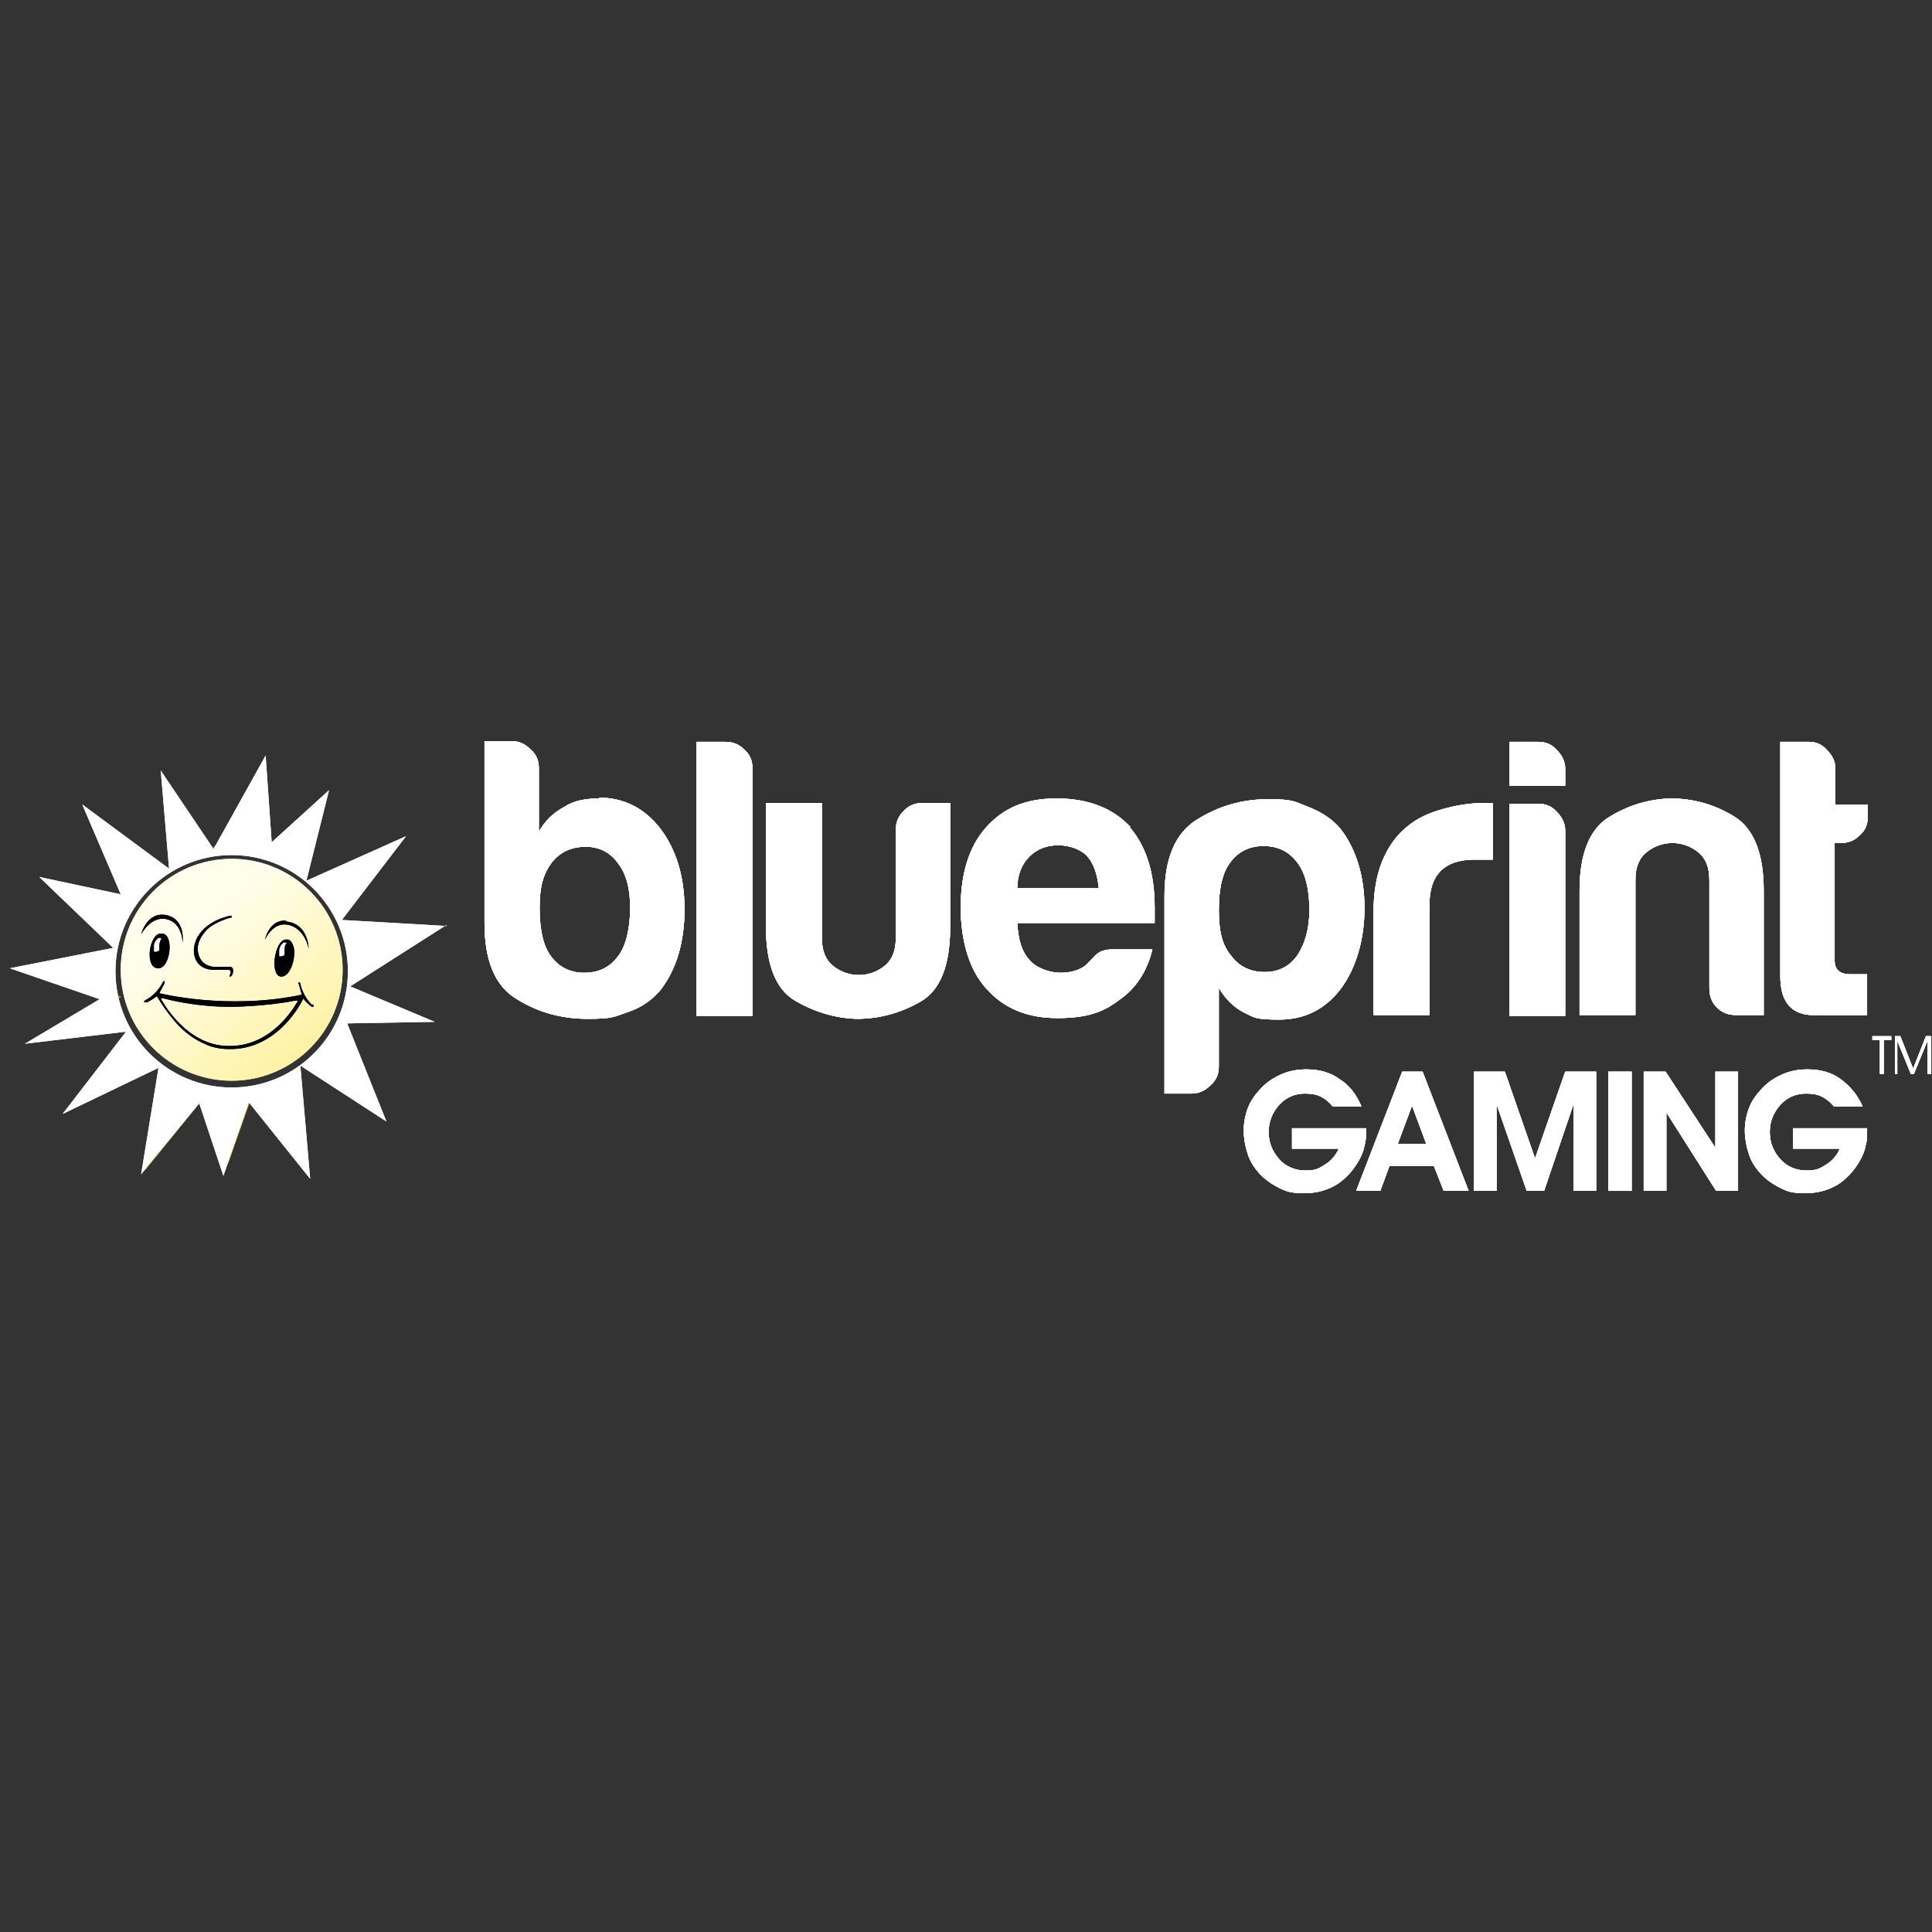 <?xml version="1.0" encoding="utf-8"?>
<svg xmlns="http://www.w3.org/2000/svg" xmlns:xlink="http://www.w3.org/1999/xlink" id="Camada_1" data-name="Camada 1" version="1.1" viewBox="0 0 256 256">
  <rect x="0" y="0" width="256" height="256" fill="#333333" stroke="none"/>
  <defs>
    <style>
      .cls-1 {
        clip-path: url(#clippath);
      }

      .cls-2 {
        fill: none;
      }

      .cls-2, .cls-3, .cls-4, .cls-5, .cls-6 {
        stroke-width: 0px;
      }

      .cls-3 {
        fill: url(#Gradiente_sem_nome_5);
      }

      .cls-4 {
        fill: #000;
      }

      .cls-7 {
        fill: #ffcb08;
        stroke: #b29311;
      }

      .cls-5 {
        fill: #fff;
      }

      .cls-6 {
        fill: url(#Gradiente_sem_nome_10);
      }
    </style>
    <clipPath id="clippath">
      <rect class="cls-2" y="71.1" width="256" height="113.8"/>
    </clipPath>
    <linearGradient id="Gradiente_sem_nome_5" data-name="Gradiente sem nome 5" x1="26.1" y1="888.9" x2="39.8" y2="905.8" gradientTransform="translate(0 -766)" gradientUnits="userSpaceOnUse">
      <stop offset="0" stop-color="#fffdeb"/>
      <stop offset="1" stop-color="#fff2a5"/>
    </linearGradient>
    <linearGradient id="Gradiente_sem_nome_10" data-name="Gradiente sem nome 10" x1="26.1" y1="888.9" x2="39.8" y2="905.8" gradientTransform="translate(0 -766)" gradientUnits="userSpaceOnUse">
      <stop offset="0" stop-color="#fffdeb"/>
      <stop offset="1" stop-color="#fff2a5"/>
    </linearGradient>
  </defs>
  <g id="Camada_1-2" data-name="Camada 1">
    <g class="cls-1">
      <g>
        <path class="cls-5" d="M182,134.5v-13.6c0-2.7.4-5,1.2-6.9s1.9-3.4,3.3-4.5c1.3-1.1,2.9-1.8,4.7-2.3s3.6-.8,5.5-.8h1.1v7.5h-2.4c-2,0-3.5.5-4.5,1.5s-1.5,2.5-1.5,4.6v14.5h-7.4Z"/>
        <path class="cls-5" d="M200,98.3h3.8c1,0,1.8.3,2.5,1.1.7.7,1.1,1.5,1.1,2.5v2.2h-7.4v-5.8h0ZM200,106.5h3.8c1,0,1.8.3,2.5,1.1.7.7,1.1,1.5,1.1,2.5v24.5h-7.4v-28.1h0Z"/>
        <path class="cls-5" d="M233.8,134.5h-3.7c-1.1,0-1.9-.3-2.6-1-.7-.7-1-1.5-1-2.6v-14.3c0-1.7-.5-2.9-1.5-3.7-1-.8-2.2-1.2-3.4-1.2s-2.4.4-3.4,1.2c-1,.8-1.5,2-1.5,3.7v17.9h-7.4v-16.5c0-4.8,1.3-8,3.7-9.6,2.5-1.6,5.3-2.5,8.3-2.6,3.1,0,5.9.8,8.5,2.4s3.9,4.9,3.9,9.8v16.5h0Z"/>
        <path class="cls-5" d="M247.4,134.5c-2.3.1-4.8,0-7.5,0-2.7-.2-4-1.9-4-5.2v-31h3.8c.9,0,1.7.3,2.4,1.1.7.7,1.1,1.5,1.1,2.5v4.7h4.3v1.5c0,1.1-.3,1.9-1.1,2.6-.7.7-1.5,1-2.5,1h-.8v15.6c0,1.2.7,1.8,2.1,1.8h2.2v5.5h0Z"/>
        <path class="cls-5" d="M161.5,141.3c0,1-.3,1.8-1.1,2.5-.7.7-1.5,1.1-2.5,1.1h-3.6v-26.2c0-4.9,1.4-8.3,4.3-10.1,2.9-1.8,6-2.7,9.4-2.7s3.5.3,5.3,1,3.2,1.6,4.3,2.9c2.1,2.7,3.2,6.3,3.2,10.5s-1.1,8-3.2,10.8c-2.1,2.7-4.8,4-8.1,4s-3.3-.3-4.6-.9c-1.4-.7-2.5-1.8-3.4-3.3v10.4h0ZM173.5,120.6c0-2.7-.5-4.9-1.6-6.3-1.1-1.5-2.6-2.2-4.5-2.2s-3.4.8-4.4,2.2c-1,1.3-1.5,3.4-1.5,6.3s.5,4.7,1.6,6c1.1,1.5,2.6,2.2,4.5,2.2s3.3-.8,4.3-2.2c1-1.5,1.6-3.5,1.6-6h0Z"/>
        <path class="cls-5" d="M79.4,105.8c-1.8,0-3.4.3-4.6,1.1-1.5.8-2.6,1.9-3.4,3.3v-8.4c0-1-.3-1.8-1.1-2.5-.7-.7-1.5-1.1-2.5-1.1h-3.6v24.1c0,5,1.4,8.4,4.3,10.1,2.9,1.8,6,2.6,9.4,2.6s3.5-.3,5.3-.9c1.8-.6,3.2-1.6,4.3-2.9,2.1-2.7,3.2-6.3,3.2-10.7s-1.1-7.9-3.2-10.7c-2.1-2.7-4.8-4.1-8.1-4.1h0ZM81.9,126.7c-1.1,1.5-2.6,2.2-4.5,2.2s-3.4-.8-4.4-2.2c-1-1.3-1.5-3.5-1.5-6.4s.5-4.5,1.6-6c1.1-1.4,2.6-2.1,4.5-2.1s3.3.8,4.3,2.2c1.1,1.4,1.6,3.4,1.6,5.9s-.5,5-1.6,6.4Z"/>
        <path class="cls-5" d="M96.1,98.3h-3.8v36.3h7.4v-32.8c0-1-.3-1.8-1.1-2.5-.7-.7-1.5-1-2.5-1Z"/>
        <path class="cls-5" d="M119.7,107.5c-.7.7-1,1.5-1,2.5v14.3c0,1.7-.5,2.9-1.5,3.7-1,.8-2.2,1.2-3.4,1.2s-2.4-.4-3.4-1.2-1.5-2-1.5-3.7v-17.9h-7.4v16.5c0,4.9,1.3,8.1,3.7,9.6,2.5,1.5,5.3,2.4,8.3,2.5,3.1,0,5.9-.8,8.5-2.3s3.9-4.8,3.9-9.8v-16.5h-3.7c-1,0-1.9.4-2.5,1.1Z"/>
        <path class="cls-5" d="M149.8,109.6c-2.3-2.5-5.6-3.8-9.8-3.8s-7.1,1.3-9.4,3.9c-2.2,2.5-3.3,6.1-3.3,10.5s1.1,8.3,3.4,10.8c2.3,2.6,5.4,3.9,9.4,3.9s6.1-.8,8.2-2.4c2.2-1.5,3.7-3.8,4.4-6.7h-5.3c-.8,0-1.5.2-1.9.5-.5.3-1.3,1.4-1.9,1.8-.8.5-1.8.8-3.1.8s-3.2-.6-4.1-1.7c-1-1.1-1.5-2.7-1.6-4.9h18.2v-2c0-4.6-1.1-8.2-3.4-10.8h.2ZM134.8,117.7c0-1.8.6-3.2,1.6-4.2s2.3-1.5,3.8-1.5,3,.5,3.9,1.5c.8.9,1.3,2.3,1.5,4.2h-10.8Z"/>
        <path class="cls-5" d="M181,149.4v.5c0,.7,0,1.3-.2,1.9-.1.6-.3,1.1-.6,1.7-.8,1.5-1.8,2.6-3,3.4-1.3.8-2.7,1.2-4.4,1.2s-2.3-.2-3.3-.7-1.9-1.1-2.7-2c-.7-.8-1.2-1.6-1.5-2.6-.3-.9-.5-2-.5-3s.2-2.1.6-3.1c.4-1,1.1-1.9,1.9-2.7.8-.8,1.7-1.3,2.6-1.7,1-.4,2-.6,3.2-.6,1.7,0,3.2.4,4.4,1.3,1.3.8,2.2,2,2.9,3.6h-3.8c-.5-.6-1-1-1.6-1.3s-1.3-.4-2.1-.4c-1.3,0-2.5.5-3.4,1.5s-1.4,2.2-1.4,3.6.5,2.6,1.4,3.6,2.1,1.5,3.5,1.5,1.8-.3,2.6-.8,1.4-1.2,1.8-2.1h-6.2v-2.7h9.8Z"/>
        <path class="cls-5" d="M184.1,154.5l-1.2,3.3h-3.2l6.1-15.8h2.7l6.1,15.8h-3.3l-1.3-3.3h-5.9ZM189,151.6l-1.9-5.1-1.9,5.1h3.8,0Z"/>
        <path class="cls-5" d="M198.4,157.8h-3.1v-15.8h4.1l4,11.5,4-11.5h4.1v15.8h-3v-11.5l-3.9,11.5h-2.3l-4-11.5v11.5h0Z"/>
        <path class="cls-5" d="M213.1,157.8v-15.8h3.1v15.8h-3.1Z"/>
        <path class="cls-5" d="M220.8,157.8h-3v-15.8h2.9l6.6,10.1v-10.1h3v15.8h-2.9l-6.6-10.4v10.4h0Z"/>
        <path class="cls-5" d="M247.4,149.4v.5c0,.7,0,1.3-.2,1.9-.1.6-.3,1.1-.6,1.7-.8,1.5-1.8,2.6-3,3.4-1.3.8-2.7,1.2-4.4,1.2s-2.3-.2-3.3-.7-1.9-1.1-2.7-2c-.7-.8-1.2-1.6-1.5-2.6-.3-.9-.5-2-.5-3s.2-2.1.6-3.1c.4-1,1.1-1.9,1.9-2.7.8-.8,1.7-1.3,2.6-1.7,1-.4,2-.6,3.2-.6,1.7,0,3.2.4,4.4,1.3s2.2,2,2.9,3.6h-3.8c-.5-.6-1-1-1.6-1.3s-1.3-.4-2.1-.4c-1.3,0-2.5.5-3.4,1.5s-1.4,2.2-1.4,3.6.5,2.6,1.4,3.6,2.1,1.5,3.5,1.5,1.8-.3,2.6-.8,1.4-1.2,1.8-2.1h-6.2v-2.7h9.8Z"/>
        <path class="cls-5" d="M249.6,142.3h-.5v-4.5h-1v-.5h2.5v.5h-1v4.5Z"/>
        <path class="cls-5" d="M251.1,142.3v-5h.7l1.7,4.3,1.7-4.3h.7v5h-.5v-4.4l-1.8,4.4h-.4l-1.8-4.4v4.4h-.5.2Z"/>
        <path class="cls-7" d="M57,123.3l-10.3,6.5v-1.1c0-2.2-.4-4.2-1.2-6.1l11.4.7h0ZM51.6,112.5l-6.7,8.7c-.8-1.6-1.9-3.1-3.3-4.3l9.9-4.4h0ZM42.4,106.7l-2.2,8.9c-2.7-1.9-5.9-3.1-9.5-3.1s-1.1,0-1.6,0l5.7-10.2.6,9.1v1.5l1.2-1,5.8-5.3h0ZM7.6,117.4l8.3,1.8,1.3.3-.5-1.3-4.1-9.5,9,6.6c-3.2,2.2-5.6,5.4-6.6,9.3l-7.5-7.2h.1ZM6.6,137.2l7-4.2,1.3-.8-1.4-.5-9.4-3.2,10.6-2.1c-.1.7-.2,1.5-.2,2.3,0,2.6.6,5.1,1.8,7.4l-9.8,1.2h0ZM29.7,153.7l-2.5-7.6-.4-1.2-.8,1-6,7.4,1.8-11.1c2.6,1.8,5.7,2.8,9,2.8s6.1-.9,8.5-2.4l1,11.7-6.6-8.3-.8-1-.4,1.2-2.7,7.7v-.2ZM46.5,131.6l7.8,3.3-8.3.2h-.6c.5-1.1.8-2.3,1-3.5h0ZM27.8,112.8h0c-1.7.3-3.3.9-4.7,1.7l-.8-9.8s5.5,8.1,5.5,8.1ZM10.7,145.6l6.4-8.3c.9,1.4,2,2.6,3.2,3.7l-9.7,4.6h0ZM49.8,146.9l-8.9-5.8c1.8-1.5,3.4-3.4,4.4-5.6l.2.4,4.4,10.9h-.1Z"/>
        <circle class="cls-3" cx="30.7" cy="128.5" r="14.7"/>
        <path class="cls-4" d="M41.4,133.2c-1.3-1.2-1.6-2.8-1.6-2.8,0-.3-.2-.2-.2-.2-.2,0,0,.2,0,.2.3,1.1.4,1.4.4,1.4-9.9,2.1-18.9-.2-18.9-.2.4-.7.7-1.3.7-1.3v-.3c-.2,0-.2.1-.2.1-.9,1.8-2.3,2.4-2.3,2.4,0,0-.3.2-.2.3h.4c.6-.3,1.3-.8,1.3-.8,1,1.8,2.6,3.6,2.6,3.6,1.8,2,3.7,2.7,3.7,2.7,1.3.7,3,.7,3,.7,6.9.3,10.1-6.7,10.1-6.7.3.5,1.1,1.1,1.1,1.1.4.1.2-.3.2-.3h-.1ZM30.3,138.6c-5.8,0-9-6.3-9-6.3h.4c5.1,1.3,9.2,1.1,9.8,1.1-1.3,0,3.6,0,7.5-.8h.5c0-.1-3,6.1-9.2,6Z"/>
        <path class="cls-4" d="M28.1,128.5h2.1c.6,0,.3.6.3.6-.2.3,0,.3,0,.3.3,0,.4-.7.4-.7,0-.7-.5-.6-.5-.6h-2.2c-2.1-.3-2-2.4-2-2.4,0-1.4,1.3-2.6,1.3-2.6,1.1-1,3-1.5,3-1.5.3,0,.2-.2.2-.2,0-.2-1.1.2-1.1.2,0,0-3.6,1-3.9,4.1,0,0-.3,2.5,2.3,2.8h.1Z"/>
        <path class="cls-4" d="M18.7,123.8s1.3-2.5,3.4-2,2.1,3.1,2.1,3.1c0,0,.4-3-2-3.6-2.7-.7-3.5,2.5-3.5,2.5Z"/>
        <path class="cls-4" d="M37.9,122.1c3,.3,3,3.6,3,3.6,0,0-.5-2.9-3-3.2-1.8-.2-2.8,2-2.8,2,0,0,.6-2.7,2.8-2.5h0Z"/>
        <path class="cls-4" d="M21.3,123.7c-1.5,0-2.2,4.5-.4,4.6,1.7.2,2.3-4.8.4-4.6Z"/>
        <path class="cls-4" d="M20.9,124.4s-.4.2-.5.9v.8s.2,0,.3,0c.2,0,.4-.2.4-.2v-.8c.1-.5.3-.8.3-.8h-.5Z"/>
        <path class="cls-4" d="M39,126.2c0-.6-.2-1.2-.5-1.5,0,0-.2-.2-.3-.2h-.3c-1.5,0-2.2,4.7-.7,4.9,1.1.1,1.8-1.8,1.8-3.2Z"/>
        <path class="cls-4" d="M37.5,125s-.4.2-.5.9v.8s.2,0,.3,0c.2,0,.4-.2.4-.2v-.8c0-.5.3-.8.3-.8h-.5Z"/>
        <path class="cls-5" d="M182,134.5v-13.6c0-2.7.4-5,1.2-6.9s1.9-3.4,3.3-4.5c1.3-1.1,2.9-1.8,4.7-2.3s3.6-.8,5.5-.8h1.1v7.5h-2.4c-2,0-3.5.5-4.5,1.5s-1.5,2.5-1.5,4.6v14.5h-7.4Z"/>
        <path class="cls-5" d="M200,98.3h3.8c1,0,1.8.3,2.5,1.1.7.7,1.1,1.5,1.1,2.5v2.2h-7.4v-5.8h0ZM200,106.5h3.8c1,0,1.8.3,2.5,1.1.7.7,1.1,1.5,1.1,2.5v24.5h-7.4v-28.1h0Z"/>
        <path class="cls-5" d="M233.8,134.5h-3.7c-1.1,0-1.9-.3-2.6-1-.7-.7-1-1.5-1-2.6v-14.3c0-1.7-.5-2.9-1.5-3.7-1-.8-2.2-1.2-3.4-1.2s-2.4.4-3.4,1.2c-1,.8-1.5,2-1.5,3.7v17.9h-7.4v-16.5c0-4.8,1.3-8,3.7-9.6,2.5-1.6,5.3-2.5,8.3-2.6,3.1,0,5.9.8,8.5,2.4s3.9,4.9,3.9,9.8v16.5h0Z"/>
        <path class="cls-5" d="M247.4,134.5c-2.3.1-4.8,0-7.5,0-2.7-.2-4-1.9-4-5.2v-31h3.8c.9,0,1.7.3,2.4,1.1.7.7,1.1,1.5,1.1,2.5v4.7h4.3v1.5c0,1.1-.3,1.9-1.1,2.6-.7.7-1.5,1-2.5,1h-.8v15.6c0,1.2.7,1.8,2.1,1.8h2.2v5.5h0Z"/>
        <path class="cls-5" d="M161.5,141.3c0,1-.3,1.8-1.1,2.5-.7.7-1.5,1.1-2.5,1.1h-3.6v-26.2c0-4.9,1.4-8.3,4.3-10.1,2.9-1.8,6-2.7,9.4-2.7s3.5.3,5.3,1,3.2,1.6,4.3,2.9c2.1,2.7,3.2,6.3,3.2,10.5s-1.1,8-3.2,10.8c-2.1,2.7-4.8,4-8.1,4s-3.3-.3-4.6-.9c-1.4-.7-2.5-1.8-3.4-3.3v10.4h0ZM173.5,120.6c0-2.7-.5-4.9-1.6-6.3-1.1-1.5-2.6-2.2-4.5-2.2s-3.4.8-4.4,2.2c-1,1.3-1.5,3.4-1.5,6.3s.5,4.7,1.6,6c1.1,1.5,2.6,2.2,4.5,2.2s3.3-.8,4.3-2.2c1-1.5,1.6-3.5,1.6-6h0Z"/>
        <path class="cls-5" d="M79.4,105.8c-1.8,0-3.4.3-4.6,1.1-1.5.8-2.6,1.9-3.4,3.3v-8.4c0-1-.3-1.8-1.1-2.5-.7-.7-1.5-1.1-2.5-1.1h-3.6v24.1c0,5,1.4,8.4,4.3,10.1,2.9,1.8,6,2.6,9.4,2.6s3.5-.3,5.3-.9c1.8-.6,3.2-1.6,4.3-2.9,2.1-2.7,3.2-6.3,3.2-10.7s-1.1-7.9-3.2-10.7c-2.1-2.7-4.8-4.1-8.1-4.1h0ZM81.9,126.7c-1.1,1.5-2.6,2.2-4.5,2.2s-3.4-.8-4.4-2.2c-1-1.3-1.5-3.5-1.5-6.4s.5-4.5,1.6-6c1.1-1.4,2.6-2.1,4.5-2.1s3.3.8,4.3,2.2c1.1,1.4,1.6,3.4,1.6,5.9s-.5,5-1.6,6.4Z"/>
        <path class="cls-5" d="M96.1,98.3h-3.8v36.3h7.4v-32.8c0-1-.3-1.8-1.1-2.5-.7-.7-1.5-1-2.5-1Z"/>
        <path class="cls-5" d="M119.7,107.5c-.7.7-1,1.5-1,2.5v14.3c0,1.7-.5,2.9-1.5,3.7-1,.8-2.2,1.2-3.4,1.2s-2.4-.4-3.4-1.2-1.5-2-1.5-3.7v-17.9h-7.4v16.5c0,4.9,1.3,8.1,3.7,9.6,2.5,1.5,5.3,2.4,8.3,2.5,3.1,0,5.9-.8,8.5-2.3s3.9-4.8,3.9-9.8v-16.5h-3.7c-1,0-1.9.4-2.5,1.1Z"/>
        <path class="cls-5" d="M149.8,109.6c-2.3-2.5-5.6-3.8-9.8-3.8s-7.1,1.3-9.4,3.9c-2.2,2.5-3.3,6.1-3.3,10.5s1.1,8.3,3.4,10.8c2.3,2.6,5.4,3.9,9.4,3.9s6.1-.8,8.2-2.4c2.2-1.5,3.7-3.8,4.4-6.7h-5.3c-.8,0-1.5.2-1.9.5-.5.3-1.3,1.4-1.9,1.8-.8.5-1.8.8-3.1.8s-3.2-.6-4.1-1.7c-1-1.1-1.5-2.7-1.6-4.9h18.2v-2c0-4.6-1.1-8.2-3.4-10.8h.2ZM134.8,117.7c0-1.8.6-3.2,1.6-4.2s2.3-1.5,3.8-1.5,3,.5,3.9,1.5c.8.9,1.3,2.3,1.5,4.2h-10.8Z"/>
        <path class="cls-5" d="M181,149.4v.5c0,.7,0,1.3-.2,1.9-.1.6-.3,1.1-.6,1.7-.8,1.5-1.8,2.6-3,3.4-1.3.8-2.7,1.2-4.4,1.2s-2.3-.2-3.3-.7-1.9-1.1-2.7-2c-.7-.8-1.2-1.6-1.5-2.6-.3-.9-.5-2-.5-3s.2-2.1.6-3.1c.4-1,1.1-1.9,1.9-2.7.8-.8,1.7-1.3,2.6-1.7,1-.4,2-.6,3.2-.6,1.7,0,3.2.4,4.4,1.3,1.3.8,2.2,2,2.9,3.6h-3.8c-.5-.6-1-1-1.6-1.3s-1.3-.4-2.1-.4c-1.3,0-2.5.5-3.4,1.5s-1.4,2.2-1.4,3.6.5,2.6,1.4,3.6,2.1,1.5,3.5,1.5,1.8-.3,2.6-.8,1.4-1.2,1.8-2.1h-6.2v-2.7h9.8Z"/>
        <path class="cls-5" d="M184.1,154.5l-1.2,3.3h-3.2l6.1-15.8h2.7l6.1,15.8h-3.3l-1.3-3.3h-5.9ZM189,151.6l-1.9-5.1-1.9,5.1h3.8,0Z"/>
        <path class="cls-5" d="M198.4,157.8h-3.1v-15.8h4.1l4,11.5,4-11.5h4.1v15.8h-3v-11.5l-3.9,11.5h-2.3l-4-11.5v11.5h0Z"/>
        <path class="cls-5" d="M213.1,157.8v-15.8h3.1v15.8h-3.1Z"/>
        <path class="cls-5" d="M220.8,157.8h-3v-15.8h2.9l6.6,10.1v-10.1h3v15.8h-2.9l-6.6-10.4v10.4h0Z"/>
        <path class="cls-5" d="M247.4,149.4v.5c0,.7,0,1.3-.2,1.9-.1.6-.3,1.1-.6,1.7-.8,1.5-1.8,2.6-3,3.4-1.3.8-2.7,1.2-4.4,1.2s-2.3-.2-3.3-.7-1.9-1.1-2.7-2c-.7-.8-1.2-1.6-1.5-2.6-.3-.9-.5-2-.5-3s.2-2.1.6-3.1c.4-1,1.1-1.9,1.9-2.7.8-.8,1.7-1.3,2.6-1.7,1-.4,2-.6,3.2-.6,1.7,0,3.2.4,4.4,1.3s2.2,2,2.9,3.6h-3.8c-.5-.6-1-1-1.6-1.3s-1.3-.4-2.1-.4c-1.3,0-2.5.5-3.4,1.5s-1.4,2.2-1.4,3.6.5,2.6,1.4,3.6,2.1,1.5,3.5,1.5,1.8-.3,2.6-.8,1.4-1.2,1.8-2.1h-6.2v-2.7h9.8Z"/>
        <path class="cls-5" d="M249.6,142.3h-.5v-4.5h-1v-.5h2.5v.5h-1v4.5Z"/>
        <path class="cls-5" d="M251.1,142.3v-5h.7l1.7,4.3,1.7-4.3h.7v5h-.5v-4.4l-1.8,4.4h-.4l-1.8-4.4v4.4h-.5.2Z"/>
        <path class="cls-5" d="M59.2,122.7l-13.9-.8,8.5-11.1-13.2,5.9,3-12-7.6,6.9-.8-11.5-6.9,12.4-7-10.4,1.1,13-11.5-8.5,5.1,11.9-10.8-2.3,9.8,9.4-13.7,2.7,11.9,4.1-9.9,5.9,13.4-1.6-8.4,10.9,12.7-6.1-2.3,14.1,7.7-9.4,3.2,9.6,3.4-9.7,8.1,10.1-1.3-15,11.4,7.4-5.2-13,11.6-.2-11.2-4.7,12.7-8.1h0ZM30.7,144.1c-8.5,0-15.4-6.9-15.4-15.4s6.9-15.4,15.4-15.4,15.4,6.9,15.4,15.4-6.9,15.4-15.4,15.4Z"/>
        <path class="cls-5" d="M41.4,133.2c-1.3-1.2-1.6-2.8-1.6-2.8,0-.3-.2-.2-.2-.2-.2,0,0,.2,0,.2.3,1.1.4,1.4.4,1.4-9.9,2.1-18.9-.2-18.9-.2.4-.7.7-1.3.7-1.3v-.3c-.2,0-.2.1-.2.1-.9,1.8-2.3,2.4-2.3,2.4,0,0-.3.2-.2.3h.4c.6-.3,1.3-.8,1.3-.8,1,1.8,2.6,3.6,2.6,3.6,1.8,2,3.7,2.7,3.7,2.7,1.3.7,3,.7,3,.7,6.9.3,10.1-6.7,10.1-6.7.3.5,1.1,1.1,1.1,1.1.4.1.2-.3.2-.3h-.1ZM30.3,138.6c-5.8,0-9-6.3-9-6.3h.4c5.1,1.3,9.2,1.1,9.8,1.1-1.3,0,3.6,0,7.5-.8h.5c0-.1-3,6.1-9.2,6Z"/>
        <path class="cls-5" d="M28.1,128.5h2.1c.6,0,.3.6.3.6-.2.3,0,.3,0,.3.3,0,.4-.7.4-.7,0-.7-.5-.6-.5-.6h-2.2c-2.1-.3-2-2.4-2-2.4,0-1.4,1.3-2.6,1.3-2.6,1.1-1,3-1.5,3-1.5.3,0,.2-.2.2-.2,0-.2-1.1.2-1.1.2,0,0-3.6,1-3.9,4.1,0,0-.3,2.5,2.3,2.8h.1Z"/>
        <path class="cls-5" d="M18.7,123.8s1.3-2.5,3.4-2,2.1,3.1,2.1,3.1c0,0,.4-3-2-3.6-2.7-.7-3.5,2.5-3.5,2.5Z"/>
        <path class="cls-5" d="M37.9,122.1c3,.3,3,3.6,3,3.6,0,0-.5-2.9-3-3.2-1.8-.2-2.8,2-2.8,2,0,0,.6-2.7,2.8-2.5h0Z"/>
        <path class="cls-5" d="M21.3,123.7c-1.5,0-2.2,4.5-.4,4.6,1.7.2,2.3-4.8.4-4.6Z"/>
        <path class="cls-5" d="M20.9,124.4s-.4.2-.5.9v.8s.2,0,.3,0c.2,0,.4-.2.4-.2v-.8c.1-.5.3-.8.3-.8h-.5Z"/>
        <path class="cls-5" d="M39,126.2c0-.6-.2-1.2-.5-1.5,0,0-.2-.2-.3-.2h-.3c-1.5,0-2.2,4.7-.7,4.9,1.1.1,1.8-1.8,1.8-3.2Z"/>
        <path class="cls-5" d="M37.5,125s-.4.2-.5.9v.8s.2,0,.3,0c.2,0,.4-.2.4-.2v-.8c0-.5.3-.8.3-.8h-.5Z"/>
        <path class="cls-5" d="M182,134.5v-13.6c0-2.7.4-5,1.2-6.9s1.9-3.4,3.3-4.5c1.3-1.1,2.9-1.8,4.7-2.3s3.6-.8,5.5-.8h1.1v7.5h-2.4c-2,0-3.5.5-4.5,1.5s-1.5,2.5-1.5,4.6v14.5h-7.4Z"/>
        <path class="cls-5" d="M200,98.3h3.8c1,0,1.8.3,2.5,1.1.7.7,1.1,1.5,1.1,2.5v2.2h-7.4v-5.8h0ZM200,106.5h3.8c1,0,1.8.3,2.5,1.1.7.7,1.1,1.5,1.1,2.5v24.5h-7.4v-28.1h0Z"/>
        <path class="cls-5" d="M233.8,134.5h-3.7c-1.1,0-1.9-.3-2.6-1-.7-.7-1-1.5-1-2.6v-14.3c0-1.7-.5-2.9-1.5-3.7-1-.8-2.2-1.2-3.4-1.2s-2.4.4-3.4,1.2c-1,.8-1.5,2-1.5,3.7v17.9h-7.4v-16.5c0-4.8,1.3-8,3.7-9.6,2.5-1.6,5.3-2.5,8.3-2.6,3.1,0,5.9.8,8.5,2.4s3.9,4.9,3.9,9.8v16.5h0Z"/>
        <path class="cls-5" d="M247.4,134.5c-2.3.1-4.8,0-7.5,0-2.7-.2-4-1.9-4-5.2v-31h3.8c.9,0,1.7.3,2.4,1.1.7.7,1.1,1.5,1.1,2.5v4.7h4.3v1.5c0,1.1-.3,1.9-1.1,2.6-.7.7-1.5,1-2.5,1h-.8v15.6c0,1.2.7,1.8,2.1,1.8h2.2v5.5h0Z"/>
        <path class="cls-5" d="M161.5,141.3c0,1-.3,1.8-1.1,2.5-.7.7-1.5,1.1-2.5,1.1h-3.6v-26.2c0-4.9,1.4-8.3,4.3-10.1,2.9-1.8,6-2.7,9.4-2.7s3.5.3,5.3,1,3.2,1.6,4.3,2.9c2.1,2.7,3.2,6.3,3.2,10.5s-1.1,8-3.2,10.8c-2.1,2.7-4.8,4-8.1,4s-3.3-.3-4.6-.9c-1.4-.7-2.5-1.8-3.4-3.3v10.4h0ZM173.5,120.6c0-2.7-.5-4.9-1.6-6.3-1.1-1.5-2.6-2.2-4.5-2.2s-3.4.8-4.4,2.2c-1,1.3-1.5,3.4-1.5,6.3s.5,4.7,1.6,6c1.1,1.5,2.6,2.2,4.5,2.2s3.3-.8,4.3-2.2c1-1.5,1.6-3.5,1.6-6h0Z"/>
        <path class="cls-5" d="M79.4,105.8c-1.8,0-3.4.3-4.6,1.1-1.5.8-2.6,1.9-3.4,3.3v-8.4c0-1-.3-1.8-1.1-2.5-.7-.7-1.5-1.1-2.5-1.1h-3.6v24.1c0,5,1.4,8.4,4.3,10.1,2.9,1.8,6,2.6,9.4,2.6s3.5-.3,5.3-.9c1.8-.6,3.2-1.6,4.3-2.9,2.1-2.7,3.2-6.3,3.2-10.7s-1.1-7.9-3.2-10.7c-2.1-2.7-4.8-4.1-8.1-4.1h0ZM81.9,126.7c-1.1,1.5-2.6,2.2-4.5,2.2s-3.4-.8-4.4-2.2c-1-1.3-1.5-3.5-1.5-6.4s.5-4.5,1.6-6c1.1-1.4,2.6-2.1,4.5-2.1s3.3.8,4.3,2.2c1.1,1.4,1.6,3.4,1.6,5.9s-.5,5-1.6,6.4Z"/>
        <path class="cls-5" d="M96.1,98.3h-3.8v36.3h7.4v-32.8c0-1-.3-1.8-1.1-2.5-.7-.7-1.5-1-2.5-1Z"/>
        <path class="cls-5" d="M119.7,107.5c-.7.7-1,1.5-1,2.5v14.3c0,1.7-.5,2.9-1.5,3.7-1,.8-2.2,1.2-3.4,1.2s-2.4-.4-3.4-1.2-1.5-2-1.5-3.7v-17.9h-7.4v16.5c0,4.9,1.3,8.1,3.7,9.6,2.5,1.5,5.3,2.4,8.3,2.5,3.1,0,5.9-.8,8.5-2.3s3.9-4.8,3.9-9.8v-16.5h-3.7c-1,0-1.9.4-2.5,1.1Z"/>
        <path class="cls-5" d="M149.8,109.6c-2.3-2.5-5.6-3.8-9.8-3.8s-7.1,1.3-9.4,3.9c-2.2,2.5-3.3,6.1-3.3,10.5s1.1,8.3,3.4,10.8c2.3,2.6,5.4,3.9,9.4,3.9s6.1-.8,8.2-2.4c2.2-1.5,3.7-3.8,4.4-6.7h-5.3c-.8,0-1.5.2-1.9.5-.5.3-1.3,1.4-1.9,1.8-.8.5-1.8.8-3.1.8s-3.2-.6-4.1-1.7c-1-1.1-1.5-2.7-1.6-4.9h18.2v-2c0-4.6-1.1-8.2-3.4-10.8h.2ZM134.8,117.7c0-1.8.6-3.2,1.6-4.2s2.3-1.5,3.8-1.5,3,.5,3.9,1.5c.8.9,1.3,2.3,1.5,4.2h-10.8Z"/>
        <path class="cls-5" d="M181,149.4v.5c0,.7,0,1.3-.2,1.9-.1.6-.3,1.1-.6,1.7-.8,1.5-1.8,2.6-3,3.4-1.3.8-2.7,1.2-4.4,1.2s-2.3-.2-3.3-.7-1.9-1.1-2.7-2c-.7-.8-1.2-1.6-1.5-2.6-.3-.9-.5-2-.5-3s.2-2.1.6-3.1c.4-1,1.1-1.9,1.9-2.7.8-.8,1.7-1.3,2.6-1.7,1-.4,2-.6,3.2-.6,1.7,0,3.2.4,4.4,1.3,1.3.8,2.2,2,2.9,3.6h-3.8c-.5-.6-1-1-1.6-1.3s-1.3-.4-2.1-.4c-1.3,0-2.5.5-3.4,1.5s-1.4,2.2-1.4,3.6.5,2.6,1.4,3.6,2.1,1.5,3.5,1.5,1.8-.3,2.6-.8,1.4-1.2,1.8-2.1h-6.2v-2.7h9.8Z"/>
        <path class="cls-5" d="M184.1,154.5l-1.2,3.3h-3.2l6.1-15.8h2.7l6.1,15.8h-3.3l-1.3-3.3h-5.9ZM189,151.6l-1.9-5.1-1.9,5.1h3.8,0Z"/>
        <path class="cls-5" d="M198.4,157.8h-3.1v-15.8h4.1l4,11.5,4-11.5h4.1v15.8h-3v-11.5l-3.9,11.5h-2.3l-4-11.5v11.5h0Z"/>
        <path class="cls-5" d="M213.1,157.8v-15.8h3.1v15.8h-3.1Z"/>
        <path class="cls-5" d="M220.8,157.8h-3v-15.8h2.9l6.6,10.1v-10.1h3v15.8h-2.9l-6.6-10.4v10.4h0Z"/>
        <path class="cls-5" d="M247.4,149.4v.5c0,.7,0,1.3-.2,1.9-.1.6-.3,1.1-.6,1.7-.8,1.5-1.8,2.6-3,3.4-1.3.8-2.7,1.2-4.4,1.2s-2.3-.2-3.3-.7-1.9-1.1-2.7-2c-.7-.8-1.2-1.6-1.5-2.6-.3-.9-.5-2-.5-3s.2-2.1.6-3.1c.4-1,1.1-1.9,1.9-2.7.8-.8,1.7-1.3,2.6-1.7,1-.4,2-.6,3.2-.6,1.7,0,3.2.4,4.4,1.3s2.2,2,2.9,3.6h-3.8c-.5-.6-1-1-1.6-1.3s-1.3-.4-2.1-.4c-1.3,0-2.5.5-3.4,1.5s-1.4,2.2-1.4,3.6.5,2.6,1.4,3.6,2.1,1.5,3.5,1.5,1.8-.3,2.6-.8,1.4-1.2,1.8-2.1h-6.2v-2.7h9.8Z"/>
        <path class="cls-5" d="M249.6,142.3h-.5v-4.5h-1v-.5h2.5v.5h-1v4.5Z"/>
        <path class="cls-5" d="M251.1,142.3v-5h.7l1.7,4.3,1.7-4.3h.7v5h-.5v-4.4l-1.8,4.4h-.4l-1.8-4.4v4.4h-.5.2Z"/>
        <path class="cls-7" d="M57,123.3l-10.3,6.5v-1.1c0-2.2-.4-4.2-1.2-6.1l11.4.7h0ZM51.6,112.5l-6.7,8.7c-.8-1.6-1.9-3.1-3.3-4.3l9.9-4.4h0ZM42.4,106.7l-2.2,8.9c-2.7-1.9-5.9-3.1-9.5-3.1s-1.1,0-1.6,0l5.7-10.2.6,9.1v1.5l1.2-1,5.8-5.3h0ZM7.6,117.4l8.3,1.8,1.3.3-.5-1.3-4.1-9.5,9,6.6c-3.2,2.2-5.6,5.4-6.6,9.3l-7.5-7.2h.1ZM6.6,137.2l7-4.2,1.3-.8-1.4-.5-9.4-3.2,10.6-2.1c-.1.7-.2,1.5-.2,2.3,0,2.6.6,5.1,1.8,7.4l-9.8,1.2h0ZM29.7,153.7l-2.5-7.6-.4-1.2-.8,1-6,7.4,1.8-11.1c2.6,1.8,5.7,2.8,9,2.8s6.1-.9,8.5-2.4l1,11.7-6.6-8.3-.8-1-.4,1.2-2.7,7.7v-.2ZM46.5,131.6l7.8,3.3-8.3.2h-.6c.5-1.1.8-2.3,1-3.5h0ZM27.8,112.8h0c-1.7.3-3.3.9-4.7,1.7l-.8-9.8s5.5,8.1,5.5,8.1ZM10.7,145.6l6.4-8.3c.9,1.4,2,2.6,3.2,3.7l-9.7,4.6h0ZM49.8,146.9l-8.9-5.8c1.8-1.5,3.4-3.4,4.4-5.6l.2.4,4.4,10.9h-.1Z"/>
        <circle class="cls-6" cx="30.7" cy="128.5" r="14.7"/>
        <path class="cls-4" d="M41.4,133.2c-1.3-1.2-1.6-2.8-1.6-2.8,0-.3-.2-.2-.2-.2-.2,0,0,.2,0,.2.3,1.1.4,1.4.4,1.4-9.9,2.1-18.9-.2-18.9-.2.4-.7.7-1.3.7-1.3v-.3c-.2,0-.2.1-.2.1-.9,1.8-2.3,2.4-2.3,2.4,0,0-.3.2-.2.3h.4c.6-.3,1.3-.8,1.3-.8,1,1.8,2.6,3.6,2.6,3.6,1.8,2,3.7,2.7,3.7,2.7,1.3.7,3,.7,3,.7,6.9.3,10.1-6.7,10.1-6.7.3.5,1.1,1.1,1.1,1.1.4.1.2-.3.2-.3h-.1ZM30.3,138.6c-5.8,0-9-6.3-9-6.3h.4c5.1,1.3,9.2,1.1,9.8,1.1-1.3,0,3.6,0,7.5-.8h.5c0-.1-3,6.1-9.2,6Z"/>
        <path class="cls-4" d="M28.1,128.5h2.1c.6,0,.3.6.3.6-.2.3,0,.3,0,.3.3,0,.4-.7.4-.7,0-.7-.5-.6-.5-.6h-2.2c-2.1-.3-2-2.4-2-2.4,0-1.4,1.3-2.6,1.3-2.6,1.1-1,3-1.5,3-1.5.3,0,.2-.2.2-.2,0-.2-1.1.2-1.1.2,0,0-3.6,1-3.9,4.1,0,0-.3,2.5,2.3,2.8h.1Z"/>
        <path class="cls-4" d="M18.7,123.8s1.3-2.5,3.4-2,2.1,3.1,2.1,3.1c0,0,.4-3-2-3.6-2.7-.7-3.5,2.5-3.5,2.5Z"/>
        <path class="cls-4" d="M37.9,122.1c3,.3,3,3.6,3,3.6,0,0-.5-2.9-3-3.2-1.8-.2-2.8,2-2.8,2,0,0,.6-2.7,2.8-2.5h0Z"/>
        <path class="cls-4" d="M21.3,123.7c-1.5,0-2.2,4.5-.4,4.6,1.7.2,2.3-4.8.4-4.6Z"/>
        <path class="cls-4" d="M20.9,124.4s-.4.2-.5.9v.8s.2,0,.3,0c.2,0,.4-.2.4-.2v-.8c.1-.5.3-.8.3-.8h-.5Z"/>
        <path class="cls-4" d="M39,126.2c0-.6-.2-1.2-.5-1.5,0,0-.2-.2-.3-.2h-.3c-1.5,0-2.2,4.7-.7,4.9,1.1.1,1.8-1.8,1.8-3.2Z"/>
        <path class="cls-4" d="M37.5,125s-.4.2-.5.9v.8s.2,0,.3,0c.2,0,.4-.2.4-.2v-.8c0-.5.3-.8.3-.8h-.5Z"/>
        <path class="cls-5" d="M182,134.5v-13.6c0-2.7.4-5,1.2-6.9s1.9-3.4,3.3-4.5c1.3-1.1,2.9-1.8,4.7-2.3s3.6-.8,5.5-.8h1.1v7.5h-2.4c-2,0-3.5.5-4.5,1.5s-1.5,2.5-1.5,4.6v14.5h-7.4Z"/>
        <path class="cls-5" d="M200,98.3h3.8c1,0,1.8.3,2.5,1.1.7.7,1.1,1.5,1.1,2.5v2.2h-7.4v-5.8h0ZM200,106.5h3.8c1,0,1.8.3,2.5,1.1.7.7,1.1,1.5,1.1,2.5v24.5h-7.4v-28.1h0Z"/>
        <path class="cls-5" d="M233.8,134.5h-3.7c-1.1,0-1.9-.3-2.6-1-.7-.7-1-1.5-1-2.6v-14.3c0-1.7-.5-2.9-1.5-3.7-1-.8-2.2-1.2-3.4-1.2s-2.4.4-3.4,1.2c-1,.8-1.5,2-1.5,3.7v17.9h-7.4v-16.5c0-4.8,1.3-8,3.7-9.6,2.5-1.6,5.3-2.5,8.3-2.6,3.1,0,5.9.8,8.5,2.4s3.9,4.9,3.9,9.8v16.5h0Z"/>
        <path class="cls-5" d="M247.4,134.5c-2.3.1-4.8,0-7.5,0-2.7-.2-4-1.9-4-5.2v-31h3.8c.9,0,1.7.3,2.4,1.1.7.7,1.1,1.5,1.1,2.5v4.7h4.3v1.5c0,1.1-.3,1.9-1.1,2.6-.7.7-1.5,1-2.5,1h-.8v15.6c0,1.2.7,1.8,2.1,1.8h2.2v5.5h0Z"/>
        <path class="cls-5" d="M161.5,141.3c0,1-.3,1.8-1.1,2.5-.7.7-1.5,1.1-2.5,1.1h-3.6v-26.2c0-4.9,1.4-8.3,4.3-10.1,2.9-1.8,6-2.7,9.4-2.7s3.5.3,5.3,1,3.2,1.6,4.3,2.9c2.1,2.7,3.2,6.3,3.2,10.5s-1.1,8-3.2,10.8c-2.1,2.7-4.8,4-8.1,4s-3.3-.3-4.6-.9c-1.4-.7-2.5-1.8-3.4-3.3v10.4h0ZM173.5,120.6c0-2.7-.5-4.9-1.6-6.3-1.1-1.5-2.6-2.2-4.5-2.2s-3.4.8-4.4,2.2c-1,1.3-1.5,3.4-1.5,6.3s.5,4.7,1.6,6c1.1,1.5,2.6,2.2,4.5,2.2s3.3-.8,4.3-2.2c1-1.5,1.6-3.5,1.6-6h0Z"/>
        <path class="cls-5" d="M79.4,105.8c-1.8,0-3.4.3-4.6,1.1-1.5.8-2.6,1.9-3.4,3.3v-8.4c0-1-.3-1.8-1.1-2.5-.7-.7-1.5-1.1-2.5-1.1h-3.6v24.1c0,5,1.4,8.4,4.3,10.1,2.9,1.8,6,2.6,9.4,2.6s3.5-.3,5.3-.9c1.8-.6,3.2-1.6,4.3-2.9,2.1-2.7,3.2-6.3,3.2-10.7s-1.1-7.9-3.2-10.7c-2.1-2.7-4.8-4.1-8.1-4.1h0ZM81.9,126.7c-1.1,1.5-2.6,2.2-4.5,2.2s-3.4-.8-4.4-2.2c-1-1.3-1.5-3.5-1.5-6.4s.5-4.5,1.6-6c1.1-1.4,2.6-2.1,4.5-2.1s3.3.8,4.3,2.2c1.1,1.4,1.6,3.4,1.6,5.9s-.5,5-1.6,6.4Z"/>
        <path class="cls-5" d="M96.1,98.3h-3.8v36.3h7.4v-32.8c0-1-.3-1.8-1.1-2.5-.7-.7-1.5-1-2.5-1Z"/>
        <path class="cls-5" d="M119.7,107.5c-.7.7-1,1.5-1,2.5v14.3c0,1.7-.5,2.9-1.5,3.7-1,.8-2.2,1.2-3.4,1.2s-2.4-.4-3.4-1.2-1.5-2-1.5-3.7v-17.9h-7.4v16.5c0,4.9,1.3,8.1,3.7,9.6,2.5,1.5,5.3,2.4,8.3,2.5,3.1,0,5.9-.8,8.5-2.3s3.9-4.8,3.9-9.8v-16.5h-3.7c-1,0-1.9.4-2.5,1.1Z"/>
        <path class="cls-5" d="M149.8,109.6c-2.3-2.5-5.6-3.8-9.8-3.8s-7.1,1.3-9.4,3.9c-2.2,2.5-3.3,6.1-3.3,10.5s1.1,8.3,3.4,10.8c2.3,2.6,5.4,3.9,9.4,3.9s6.1-.8,8.2-2.4c2.2-1.5,3.7-3.8,4.4-6.7h-5.3c-.8,0-1.5.2-1.9.5-.5.3-1.3,1.4-1.9,1.8-.8.5-1.8.8-3.1.8s-3.2-.6-4.1-1.7c-1-1.1-1.5-2.7-1.6-4.9h18.2v-2c0-4.6-1.1-8.2-3.4-10.8h.2ZM134.8,117.7c0-1.8.6-3.2,1.6-4.2s2.3-1.5,3.8-1.5,3,.5,3.9,1.5c.8.9,1.3,2.3,1.5,4.2h-10.8Z"/>
        <path class="cls-5" d="M181,149.4v.5c0,.7,0,1.3-.2,1.9-.1.6-.3,1.1-.6,1.7-.8,1.5-1.8,2.6-3,3.4-1.3.8-2.7,1.2-4.4,1.2s-2.3-.2-3.3-.7-1.9-1.1-2.7-2c-.7-.8-1.2-1.6-1.5-2.6-.3-.9-.5-2-.5-3s.2-2.1.6-3.1c.4-1,1.1-1.9,1.9-2.7.8-.8,1.7-1.3,2.6-1.7,1-.4,2-.6,3.2-.6,1.7,0,3.2.4,4.4,1.3,1.3.8,2.2,2,2.9,3.6h-3.8c-.5-.6-1-1-1.6-1.3s-1.3-.4-2.1-.4c-1.3,0-2.5.5-3.4,1.5s-1.4,2.2-1.4,3.6.5,2.6,1.4,3.6,2.1,1.5,3.5,1.5,1.8-.3,2.6-.8,1.4-1.2,1.8-2.1h-6.2v-2.7h9.8Z"/>
        <path class="cls-5" d="M184.1,154.5l-1.2,3.3h-3.2l6.1-15.8h2.7l6.1,15.8h-3.3l-1.3-3.3h-5.9ZM189,151.6l-1.9-5.1-1.9,5.1h3.8,0Z"/>
        <path class="cls-5" d="M198.4,157.8h-3.1v-15.8h4.1l4,11.5,4-11.5h4.1v15.8h-3v-11.5l-3.9,11.5h-2.3l-4-11.5v11.5h0Z"/>
        <path class="cls-5" d="M213.1,157.8v-15.8h3.1v15.8h-3.1Z"/>
        <path class="cls-5" d="M220.8,157.8h-3v-15.8h2.9l6.6,10.1v-10.1h3v15.8h-2.9l-6.6-10.4v10.4h0Z"/>
        <path class="cls-5" d="M247.4,149.4v.5c0,.7,0,1.3-.2,1.9-.1.6-.3,1.1-.6,1.7-.8,1.5-1.8,2.6-3,3.4-1.3.8-2.7,1.2-4.4,1.2s-2.3-.2-3.3-.7-1.9-1.1-2.7-2c-.7-.8-1.2-1.6-1.5-2.6-.3-.9-.5-2-.5-3s.2-2.1.6-3.1c.4-1,1.1-1.9,1.9-2.7.8-.8,1.7-1.3,2.6-1.7,1-.4,2-.6,3.2-.6,1.7,0,3.2.4,4.4,1.3s2.2,2,2.9,3.6h-3.8c-.5-.6-1-1-1.6-1.3s-1.3-.4-2.1-.4c-1.3,0-2.5.5-3.4,1.5s-1.4,2.2-1.4,3.6.5,2.6,1.4,3.6,2.1,1.5,3.5,1.5,1.8-.3,2.6-.8,1.4-1.2,1.8-2.1h-6.2v-2.7h9.8Z"/>
        <path class="cls-5" d="M249.6,142.3h-.5v-4.5h-1v-.5h2.5v.5h-1v4.5h0Z"/>
        <path class="cls-5" d="M251.1,142.3v-5h.7l1.7,4.3,1.7-4.3h.7v5h-.5v-4.4l-1.8,4.4h-.4l-1.8-4.4v4.4h-.5.2Z"/>
        <path class="cls-5" d="M59.2,122.7l-13.9-.8,8.5-11.1-13.2,5.9,3-12-7.6,6.9-.8-11.5-6.9,12.4-7-10.4,1.1,13-11.5-8.5,5.1,11.9-10.8-2.3,9.8,9.4-13.7,2.7,11.9,4.1-9.9,5.9,13.4-1.6-8.4,10.9,12.7-6.1-2.3,14.1,7.7-9.4,3.2,9.6,3.4-9.7,8.1,10.1-1.3-15,11.4,7.4-5.2-13,11.6-.2-11.2-4.7,12.7-8.1h0ZM30.7,144.1c-8.5,0-15.4-6.9-15.4-15.4s6.9-15.4,15.4-15.4,15.4,6.9,15.4,15.4-6.9,15.4-15.4,15.4Z"/>
        <path class="cls-4" d="M41.4,133.2c-1.3-1.2-1.6-2.8-1.6-2.8,0-.3-.2-.2-.2-.2-.2,0,0,.2,0,.2.3,1.1.4,1.4.4,1.4-9.9,2.1-18.9-.2-18.9-.2.4-.7.7-1.3.7-1.3v-.3c-.2,0-.2.1-.2.1-.9,1.8-2.3,2.4-2.3,2.4,0,0-.3.2-.2.3h.4c.6-.3,1.3-.8,1.3-.8,1,1.8,2.6,3.6,2.6,3.6,1.8,2,3.7,2.7,3.7,2.7,1.3.7,3,.7,3,.7,6.9.3,10.1-6.7,10.1-6.7.3.5,1.1,1.1,1.1,1.1.4.1.2-.3.2-.3h-.1ZM30.3,138.6c-5.8,0-9-6.3-9-6.3h.4c5.1,1.3,9.2,1.1,9.8,1.1-1.3,0,3.6,0,7.5-.8h.5c0-.1-3,6.1-9.2,6Z"/>
        <path class="cls-4" d="M28.1,128.5h2.1c.6,0,.3.6.3.6-.2.3,0,.3,0,.3.3,0,.4-.7.4-.7,0-.7-.5-.6-.5-.6h-2.2c-2.1-.3-2-2.4-2-2.4,0-1.4,1.3-2.6,1.3-2.6,1.1-1,3-1.5,3-1.5.3,0,.2-.2.2-.2,0-.2-1.1.2-1.1.2,0,0-3.6,1-3.9,4.1,0,0-.3,2.5,2.3,2.8h.1Z"/>
        <path class="cls-4" d="M18.7,123.8s1.3-2.5,3.4-2,2.1,3.1,2.1,3.1c0,0,.4-3-2-3.6-2.7-.7-3.5,2.5-3.5,2.5Z"/>
        <path class="cls-4" d="M37.9,122.1c3,.3,3,3.6,3,3.6,0,0-.5-2.9-3-3.2-1.8-.2-2.8,2-2.8,2,0,0,.6-2.7,2.8-2.5h0Z"/>
        <path class="cls-4" d="M21.3,123.7c-1.5,0-2.2,4.5-.4,4.6,1.7.2,2.3-4.8.4-4.6Z"/>
        <path class="cls-5" d="M20.9,124.4s-.4.2-.5.9v.8s.2,0,.3,0c.2,0,.4-.2.4-.2v-.8c.1-.5.3-.8.3-.8h-.5Z"/>
        <path class="cls-4" d="M39,126.2c0-.6-.2-1.2-.5-1.5,0,0-.2-.2-.3-.2h-.3c-1.5,0-2.2,4.7-.7,4.9,1.1.1,1.8-1.8,1.8-3.2Z"/>
        <path class="cls-5" d="M37.5,125s-.4.2-.5.9v.8s.2,0,.3,0c.2,0,.4-.2.4-.2v-.8c0-.5.3-.8.3-.8h-.5Z"/>
      </g>
    </g>
  </g>
</svg>